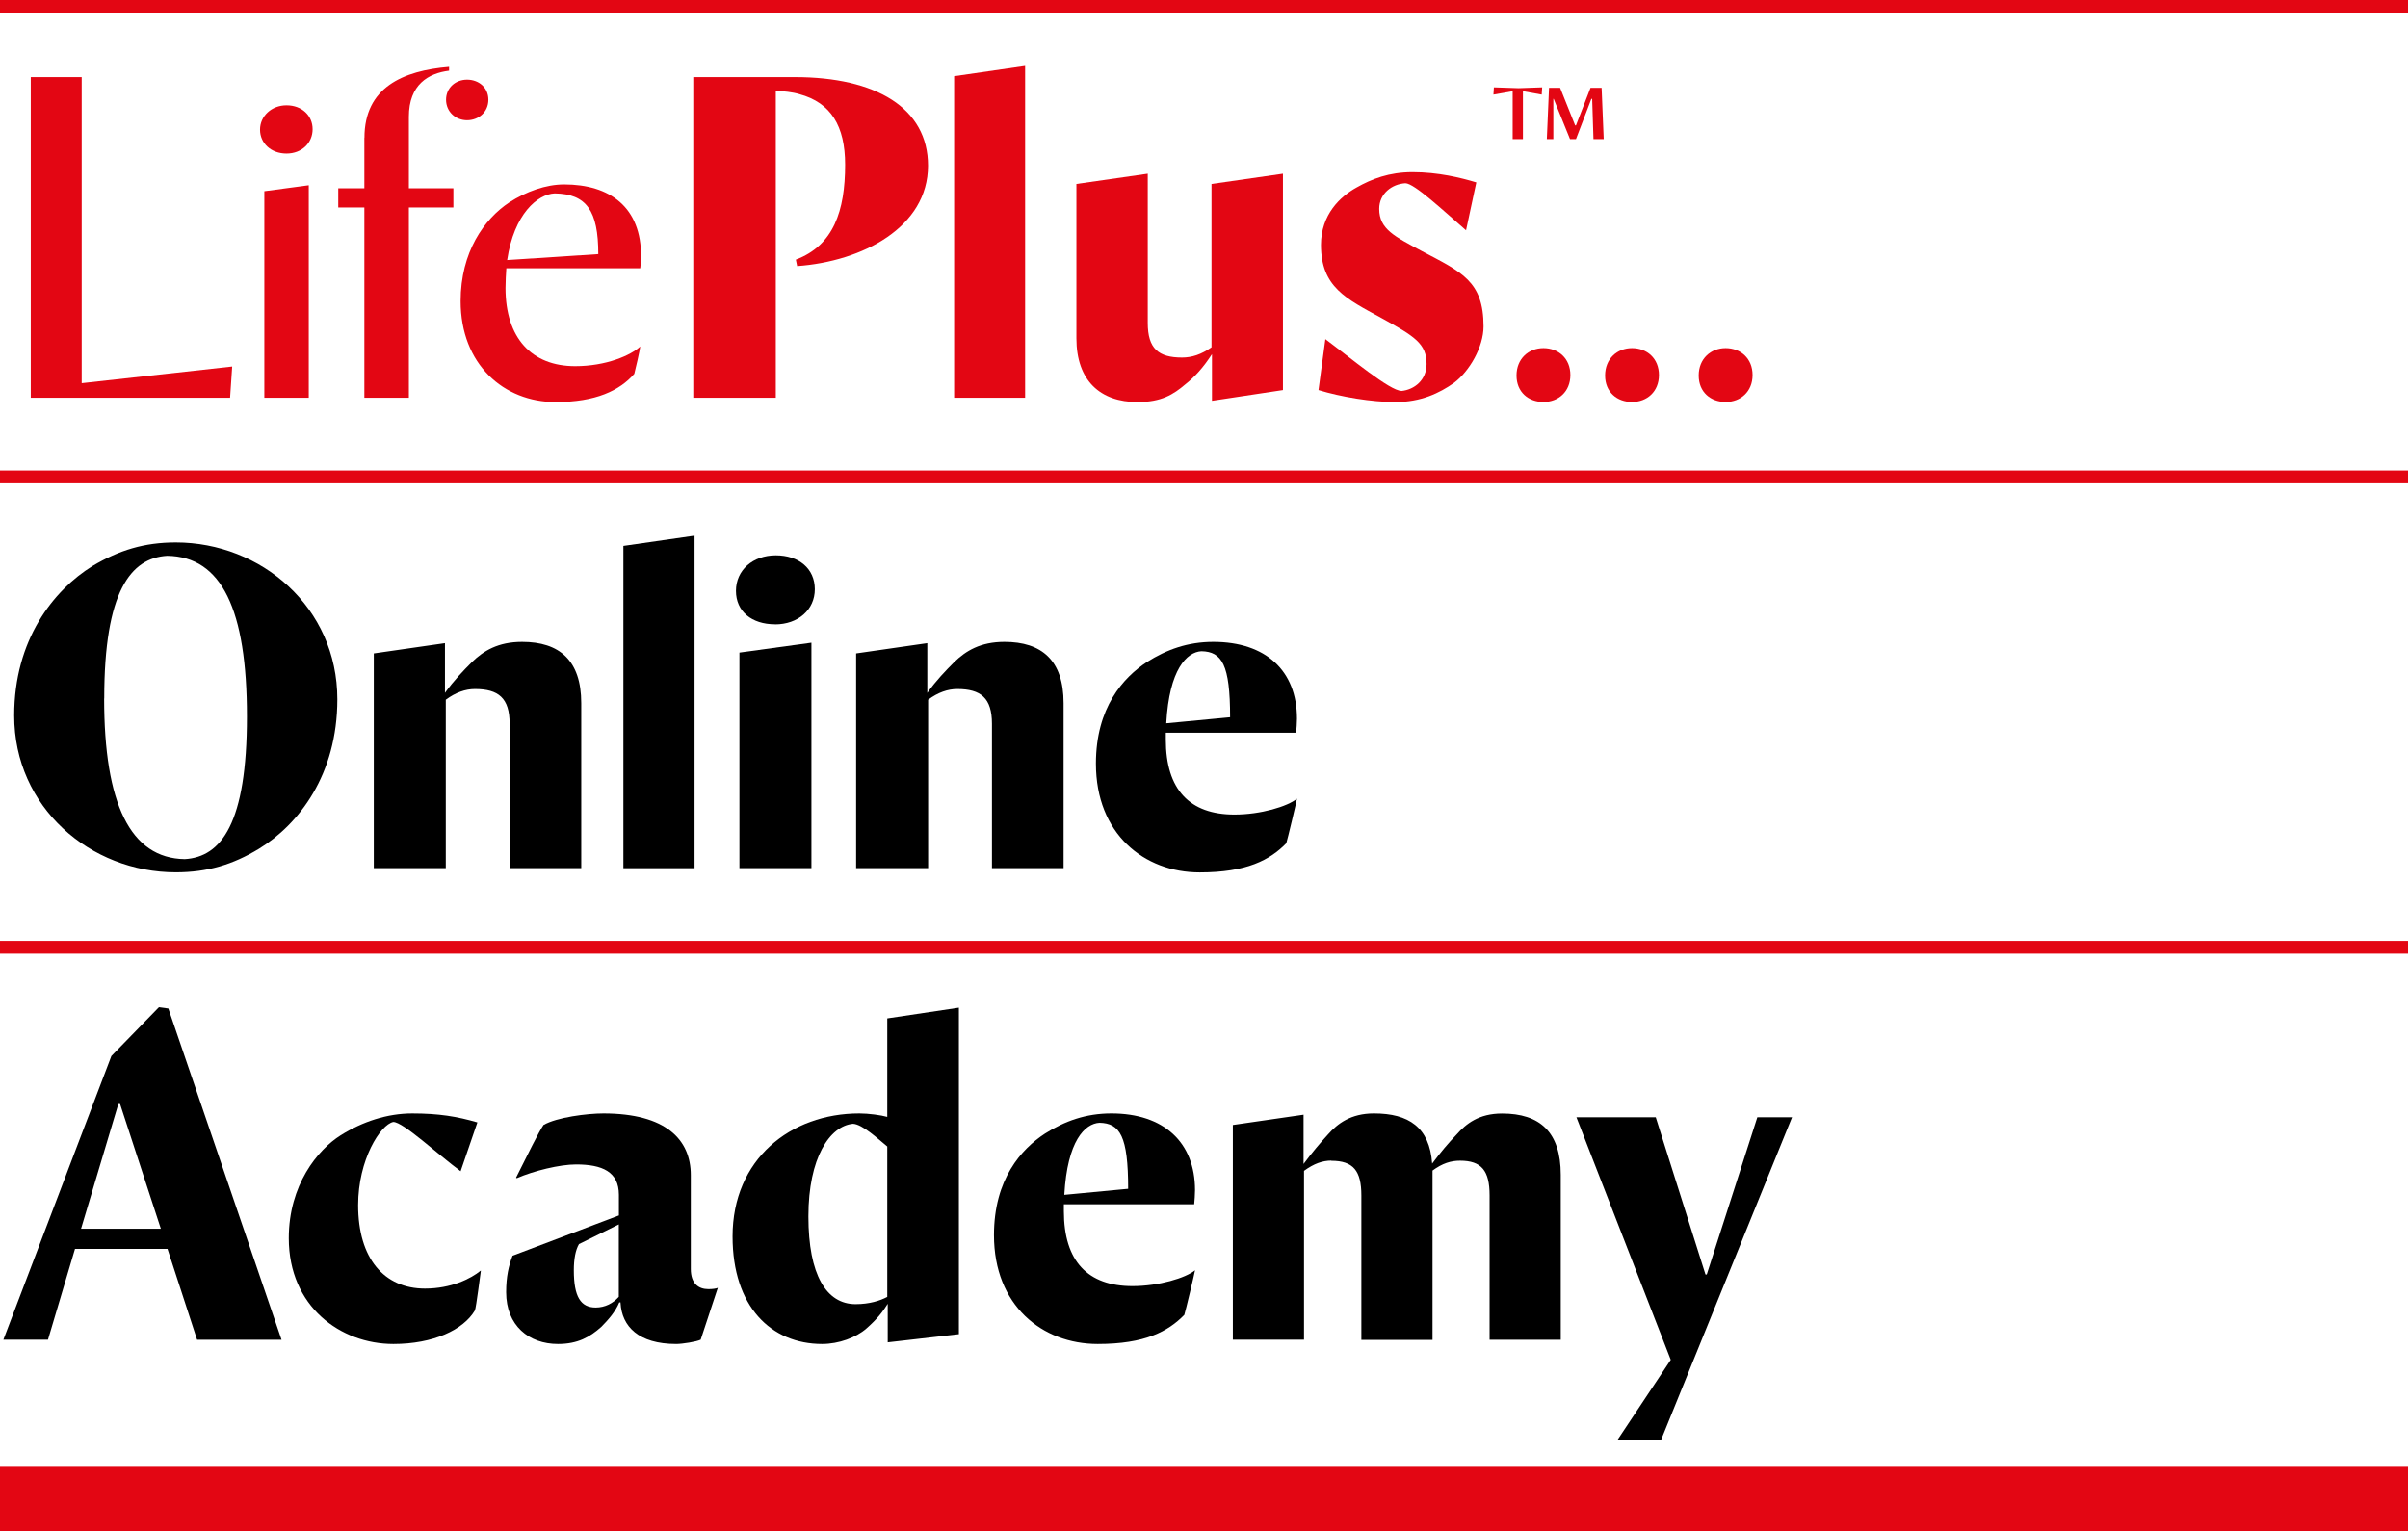 <?xml version="1.0" encoding="UTF-8"?><svg id="a" xmlns="http://www.w3.org/2000/svg" viewBox="0 0 262.9 167.21"><defs><style>.b{fill:#e30613;}</style></defs><path class="b" d="M69.9,29.29c.05-.33,.09-.84,.09-1.21,.05-5.46-3.41-7.94-8.4-7.94-2.01,0-4.16,.79-5.98,1.96-2.75,1.82-5.32,5.42-5.32,10.79,0,6.91,4.72,11.02,10.37,11.02,4.39,0,7-1.26,8.59-3.08,.14-.51,.61-2.57,.65-2.99-1.03,.98-3.74,2.15-7.1,2.15-4.76,0-7.61-3.08-7.61-8.54,0-.75,.05-1.49,.09-2.15h14.61Zm-9.34-8.17c3.46,.05,4.76,1.87,4.76,6.63l-9.95,.65c.75-5.04,3.32-7.19,5.18-7.28Z"/><path class="b" d="M50.99,8.7c-1.26,0-2.29,.89-2.29,2.19s1.03,2.24,2.29,2.24,2.33-.89,2.33-2.24-1.07-2.19-2.33-2.19Z"/><polygon class="b" points="3.36 8.42 3.36 43.44 25.12 43.44 25.35 40.03 8.92 41.85 8.92 8.42 3.36 8.42"/><path class="b" d="M31.28,11.5c-1.63,0-2.89,1.17-2.89,2.66s1.21,2.61,2.89,2.61,2.85-1.17,2.85-2.66-1.17-2.61-2.85-2.61Z"/><polygon class="b" points="28.86 43.44 33.71 43.44 33.71 20.23 28.86 20.88 28.86 43.44"/><path class="b" d="M117.52,20.09v16.86c0,4.62,2.61,6.96,6.68,6.96,2.61,0,3.92-.84,5.18-1.91,1.07-.84,1.96-1.82,2.94-3.32v5.09l7.75-1.17V18.97l-7.8,1.12v17.84c-1.12,.79-2.15,1.12-3.22,1.12-2.57,0-3.74-.98-3.74-3.78V18.97l-7.8,1.12Z"/><polygon class="b" points="163.1 9.54 163.05 10.33 165.15 9.96 165.15 15.19 166.27 15.19 166.27 9.96 168.32 10.33 168.37 9.54 165.8 9.63 163.1 9.54"/><path class="b" d="M181.12,40.96c0-1.82-1.31-2.94-2.94-2.94s-2.94,1.17-2.94,2.99,1.31,2.89,2.94,2.89,2.94-1.12,2.94-2.94Z"/><polygon class="b" points="169.63 10.8 171.41 15.19 172.06 15.19 173.74 10.8 173.83 10.8 173.97 15.19 175.09 15.19 174.86 9.59 173.65 9.59 172.06 13.69 171.97 13.69 170.33 9.59 169.12 9.59 168.88 15.19 169.59 15.19 169.59 10.8 169.63 10.8"/><path class="b" d="M191.34,40.96c0-1.82-1.31-2.94-2.94-2.94s-2.94,1.17-2.94,2.99,1.31,2.89,2.94,2.89,2.94-1.12,2.94-2.94Z"/><path class="b" d="M86.89,28.36l.14,.7c7.14-.51,14.29-4.25,14.29-10.97,0-6.3-5.7-9.67-14.52-9.67h-11.11V43.44h9.01V9.91c.84,.05,1.82,.14,2.57,.37,3.46,.93,5,3.5,5,7.7,0,5.04-1.26,8.82-5.37,10.37Z"/><path class="b" d="M39.78,15.05v5.51h-2.85v2.1h2.85v20.78h4.86V22.66h4.86v-2.1h-4.86v-7.8c0-3.55,2.15-4.76,4.39-5.04v-.42c-5.04,.42-9.24,2.24-9.24,7.75Z"/><path class="b" d="M165.57,41.01c0,1.82,1.31,2.89,2.94,2.89s2.94-1.12,2.94-2.94-1.31-2.94-2.94-2.94-2.94,1.17-2.94,2.99Z"/><polygon class="b" points="104.17 8.32 104.17 43.44 111.92 43.44 111.92 7.2 104.17 8.32"/><path class="b" d="M153.01,42.69c-1.26,0-5.56-3.6-8.31-5.65l-.75,5.56c2.43,.75,5.84,1.31,8.4,1.31,2.8,0,4.81-.98,6.4-2.1,1.68-1.26,3.22-3.92,3.22-6.16,0-4.95-2.38-5.93-6.72-8.22-2.94-1.59-4.67-2.38-4.67-4.62,0-1.68,1.4-2.71,2.85-2.8,.98,0,4.2,3.04,6.63,5.14l1.12-5.23c-1.68-.51-4.16-1.12-6.96-1.12-2.57,0-4.48,.75-6.12,1.68-1.77,.98-3.88,2.94-3.88,6.26,0,4.62,2.75,5.88,6.58,7.98,3.64,2.01,4.95,2.8,4.95,5.04,0,1.73-1.31,2.8-2.75,2.94Z"/><rect class="b" width="262.9" height="1.4"/><rect class="b" y="51.38" width="262.9" height="1.4"/><rect class="b" y="102.75" width="262.9" height="1.4"/><rect class="b" y="160.2" width="262.9" height="7.01"/><g><path d="M36.83,76.37c0,8.24-4.21,13.67-8.56,16.33-2.85,1.73-5.62,2.57-9.08,2.57-9.31,0-17.64-7.07-17.64-17.13,0-8.24,4.26-13.67,8.56-16.33,2.9-1.73,5.66-2.57,9.08-2.57,9.31,0,17.64,7.07,17.64,17.13Zm-25.46-.09c0,11.47,2.85,17.46,8.8,17.55,3.98-.23,6.79-3.88,6.79-15.58s-2.76-17.46-8.7-17.55c-3.98,.23-6.88,3.88-6.88,15.58Z"/><path d="M51.85,75.25c-1.03,0-2.11,.37-3.18,1.17v18.39h-7.86v-23.45l7.77-1.12v5.43c.98-1.36,1.97-2.39,2.95-3.37,1.26-1.22,2.85-2.2,5.47-2.2,4.07,0,6.46,2.01,6.46,6.69v18.02h-7.82v-15.77c0-2.81-1.22-3.79-3.79-3.79Z"/><path d="M75.83,58.5v36.32h-7.77V59.62l7.77-1.12Z"/><path d="M84.61,68.18c-2.53,0-4.26-1.4-4.26-3.65s1.83-3.88,4.35-3.88,4.26,1.45,4.26,3.7-1.83,3.84-4.35,3.84Zm3.98,2.01v24.62h-7.86v-23.54l7.86-1.08Z"/><path d="M104.51,75.25c-1.03,0-2.11,.37-3.18,1.17v18.39h-7.86v-23.45l7.77-1.12v5.43c.98-1.36,1.97-2.39,2.95-3.37,1.26-1.22,2.85-2.2,5.47-2.2,4.07,0,6.46,2.01,6.46,6.69v18.02h-7.82v-15.77c0-2.81-1.22-3.79-3.79-3.79Z"/><path d="M130.98,95.28c-6.08,0-11.33-4.21-11.33-11.89,0-6.13,3-9.41,5.57-11.09,2.15-1.36,4.45-2.2,7.25-2.2,5.71,0,9.13,3.14,9.13,8.38,0,.47-.05,1.12-.09,1.54h-14.23v.75c0,5.48,2.62,8.19,7.49,8.19,2.9,0,5.8-.89,6.83-1.73-.05,.33-1.03,4.45-1.17,4.87-1.78,1.82-4.31,3.18-9.45,3.18Zm-3.65-16.29l6.97-.66c0-5.76-.89-7.16-3.13-7.21-1.59,.09-3.51,1.96-3.84,7.86Z"/><path d="M18.3,136.39H8.19l-2.95,9.92H.37l11.79-30.98,5.19-5.33,1.03,.14,12.36,36.18h-9.22l-3.23-9.92Zm-9.45-2.2h8.71l-4.45-13.62h-.19l-4.07,13.62Z"/><path d="M52.5,138.78c-.05,.23-.51,4.07-.66,4.35-1.26,2.11-4.54,3.65-8.89,3.65-5.76,0-11.42-4.07-11.42-11.56,0-5.8,3.14-9.64,5.66-11.23,2.39-1.5,5.1-2.39,7.82-2.39,2.86,0,4.91,.33,7.11,.98l-1.83,5.33c-2.53-1.87-6.27-5.38-7.35-5.38-1.4,.28-3.84,4.12-3.84,9.08,0,5.85,2.85,9.12,7.3,9.12,2.85,0,5.01-1.08,6.08-1.96Z"/><path d="M65.87,121.6c6.83,0,9.55,2.85,9.55,6.74v10.25c0,1.59,.84,2.2,1.92,2.2,.42,0,.84-.05,1.03-.14l-1.87,5.66c-.47,.23-2.01,.47-2.67,.47-4.12,0-5.94-1.92-6.08-4.49v-.05h-.14c-.42,1.03-1.22,1.92-1.96,2.67-1.26,1.12-2.57,1.87-4.73,1.87-3.18,0-5.66-2.01-5.66-5.66,0-1.69,.28-2.9,.7-3.98l11.61-4.4v-2.25c0-2.53-1.83-3.32-4.68-3.32-1.78,0-4.63,.7-6.46,1.5l-.09-.05c1.36-2.71,2.43-4.91,3-5.76,1.45-.84,4.77-1.26,6.55-1.26Zm-.84,21.2c1.03,0,1.92-.47,2.53-1.17v-7.91l-4.35,2.15c-.38,.66-.56,1.64-.56,2.86,0,2.9,.75,4.07,2.39,4.07Z"/><path d="M89.76,146.78c-5.57,0-9.78-4.07-9.78-11.75,0-8.42,6.32-13.43,13.85-13.43,.98,0,2.39,.19,3.04,.38v-10.76l7.82-1.17v35.66l-7.77,.89v-4.21c-.56,.89-1.12,1.64-2.34,2.71-1.12,.98-3,1.68-4.82,1.68Zm3.65-4.35c1.5,0,2.67-.37,3.46-.79v-16.43c-1.03-.84-2.71-2.43-3.74-2.48-2.53,.23-4.87,3.7-4.87,10.11s1.97,9.59,5.15,9.59Z"/><path d="M119.85,146.78c-6.08,0-11.33-4.21-11.33-11.89,0-6.13,3-9.41,5.57-11.09,2.15-1.36,4.45-2.2,7.25-2.2,5.71,0,9.13,3.14,9.13,8.38,0,.47-.05,1.12-.09,1.54h-14.23v.75c0,5.48,2.62,8.19,7.49,8.19,2.9,0,5.8-.89,6.83-1.73-.05,.33-1.03,4.45-1.17,4.87-1.78,1.82-4.31,3.18-9.45,3.18Zm-3.65-16.29l6.97-.66c0-5.76-.89-7.16-3.13-7.21-1.59,.09-3.51,1.96-3.84,7.86Z"/><path d="M145.37,126.75c-.98,0-1.92,.33-3,1.12v18.44h-7.77v-23.45l7.72-1.12v5.38c.94-1.26,1.73-2.2,2.67-3.23,1.03-1.17,2.48-2.29,5.01-2.29,3.79,0,6.08,1.5,6.36,5.48,.94-1.26,1.73-2.2,2.67-3.18,1.03-1.17,2.43-2.29,4.96-2.29,4.12,0,6.41,2.01,6.41,6.69v18.02h-7.77v-15.77c0-2.71-.89-3.79-3.23-3.79-.98,0-1.92,.28-3,1.08v18.49h-7.77v-15.77c0-2.71-.89-3.79-3.28-3.79Z"/><path d="M176.56,157.31l5.85-8.8-10.3-26.49h8.66l5.43,17.17h.14l5.52-17.17h3.79l-14.32,35.29h-4.77Z"/></g></svg>